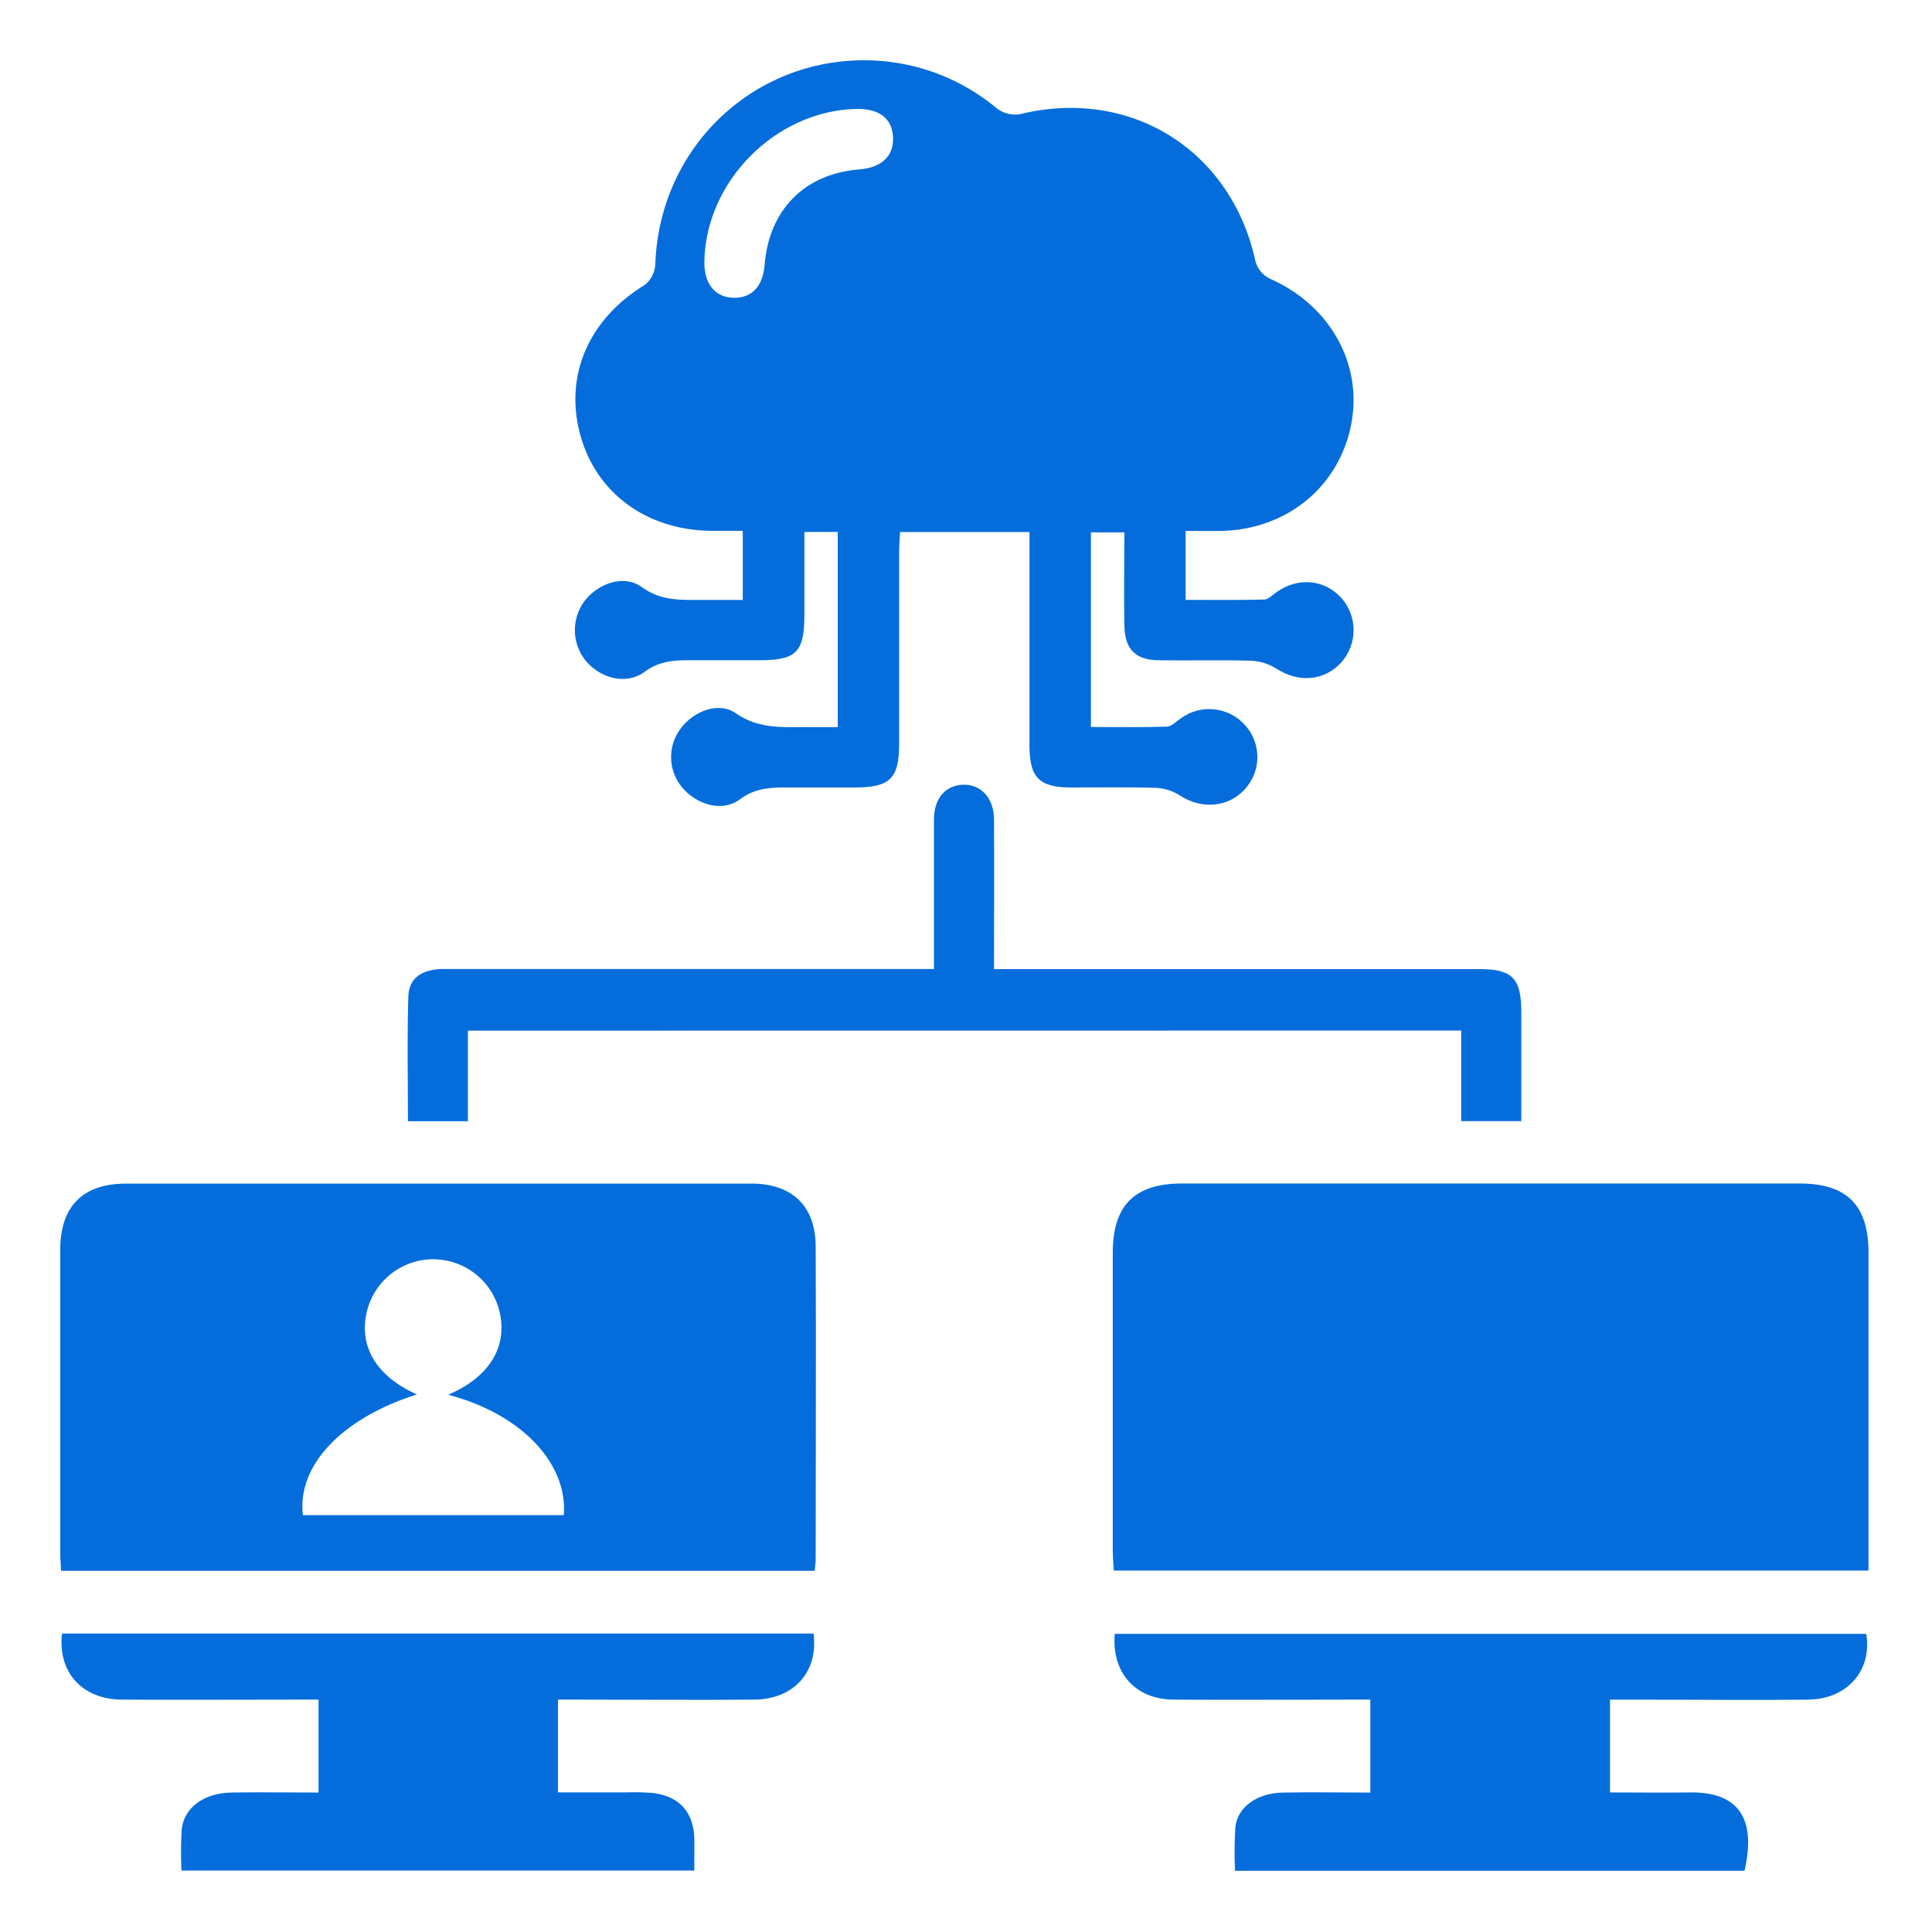 <svg width="384" height="384" viewBox="0 0 384 384" fill="none" xmlns="http://www.w3.org/2000/svg">
<g clip-path="url(#clip0_947_2218)">
<path d="M166.51 144.53V105.73H159.88C159.88 111.23 159.88 116.67 159.88 122.12C159.88 129.62 158.3 131.22 150.97 131.23C146.6 131.23 142.23 131.23 137.86 131.23C134.4 131.18 131.22 131.23 128.07 133.56C124.41 136.24 119.25 134.81 116.34 131.24C115.017 129.563 114.286 127.495 114.26 125.359C114.235 123.223 114.917 121.138 116.2 119.43C118.92 115.92 124.03 114.13 127.51 116.66C131.61 119.66 135.85 119.2 140.25 119.24C142.61 119.24 144.97 119.24 147.63 119.24V105.51H141.44C128.44 105.41 118.32 97.89 115.25 86.13C112.18 74.37 117.18 63.26 128.25 56.57C128.85 56.063 129.338 55.437 129.683 54.731C130.027 54.025 130.22 53.255 130.25 52.47C131.09 28.92 150.37 10.9 173.84 12.03C182.766 12.473 191.302 15.819 198.15 21.56C198.793 22.046 199.528 22.397 200.309 22.593C201.091 22.789 201.904 22.825 202.7 22.7C224.7 17.29 244.8 29.85 249.56 52.04C249.769 52.754 250.123 53.418 250.599 53.989C251.076 54.56 251.665 55.027 252.33 55.36C264.27 60.57 270.92 72.27 268.56 84.36C266.14 96.78 255.73 105.29 242.65 105.53C240.42 105.53 238.19 105.53 235.65 105.53V119.23C240.9 119.23 246.1 119.3 251.28 119.16C252.12 119.16 252.95 118.22 253.75 117.67C258.03 114.67 263.25 115.14 266.62 118.86C268.165 120.607 269.024 122.854 269.039 125.185C269.053 127.516 268.223 129.774 266.7 131.54C263.35 135.33 258.22 135.78 253.82 132.97C252.323 132.001 250.601 131.436 248.82 131.33C242.71 131.13 236.59 131.33 230.48 131.23C225.75 131.23 223.57 129.12 223.48 124.39C223.36 118.29 223.48 112.18 223.48 105.81H216.83V144.5C221.97 144.5 226.92 144.59 231.83 144.43C232.83 144.43 233.75 143.43 234.65 142.81C236.577 141.383 238.969 140.732 241.352 140.986C243.736 141.24 245.938 142.38 247.52 144.18C249.075 145.926 249.928 148.186 249.915 150.524C249.902 152.861 249.024 155.111 247.45 156.84C244.14 160.51 238.82 160.92 234.52 158.11C233.109 157.203 231.486 156.679 229.81 156.59C224.2 156.41 218.58 156.53 212.96 156.52C206.58 156.52 204.64 154.6 204.62 148.27C204.62 135.523 204.62 122.773 204.62 110.02V105.75H178.89C178.83 107.02 178.71 108.33 178.71 109.64C178.71 122.4 178.71 135.153 178.71 147.9C178.71 154.72 176.87 156.5 169.98 156.52C165.98 156.52 161.98 156.52 157.98 156.52C154.18 156.52 150.56 156.25 147.04 158.89C143.52 161.53 138.42 159.89 135.61 156.54C134.223 154.905 133.437 152.845 133.385 150.701C133.332 148.558 134.015 146.461 135.32 144.76C137.85 141.35 142.86 139.38 146.24 141.76C151.15 145.19 156.34 144.42 161.58 144.54C163.08 144.55 164.56 144.53 166.51 144.53ZM170.2 21.65C154.23 22 140.25 36 140 52C139.93 56.4 142.12 59.11 145.8 59.19C149.48 59.27 151.64 56.85 151.97 52.67C152.84 41.67 159.97 34.51 170.8 33.67C175.25 33.31 177.67 31 177.5 27.28C177.33 23.56 174.77 21.56 170.2 21.65Z" fill="#056DDB"/>
<path d="M371.38 312.17H221.38C221.31 310.87 221.17 309.55 221.17 308.24C221.17 288.493 221.17 268.74 221.17 248.98C221.17 239.57 225.52 235.24 234.89 235.23H357.7C367.09 235.23 371.38 239.55 371.38 248.98V312.17Z" fill="#056DDB"/>
<path d="M161.931 312.21H12.141C12.081 310.85 11.971 309.64 11.971 308.44C11.971 288.44 11.971 268.44 11.971 248.44C11.971 239.78 16.431 235.25 25.071 235.25C66.504 235.25 107.934 235.25 149.361 235.25C157.421 235.25 162.091 239.71 162.121 247.67C162.221 268.42 162.121 289.17 162.121 309.92C162.151 310.53 162.001 311.14 161.931 312.21ZM89.091 277.21C97.091 273.79 100.741 267.99 99.401 261.21C98.795 258.157 97.157 255.405 94.762 253.417C92.367 251.429 89.361 250.325 86.248 250.291C83.136 250.257 80.107 251.295 77.669 253.23C75.231 255.166 73.533 257.881 72.861 260.92C71.331 267.77 74.951 273.65 82.861 277.15C67.941 281.88 58.991 291.29 60.211 301.15H112.061C112.891 290.82 103.541 281 89.091 277.22V277.21Z" fill="#056DDB"/>
<path d="M137.999 371.78H36.059C35.934 369.051 35.954 366.317 36.119 363.59C36.569 359.27 40.569 356.36 45.989 356.28C51.689 356.19 57.399 356.28 63.309 356.28V337.81H58.919C47.319 337.81 35.719 337.89 24.119 337.81C16.299 337.74 11.419 332.28 12.329 324.68H161.699C162.699 332.25 157.809 337.74 149.949 337.81C138.359 337.92 126.759 337.81 115.159 337.81H110.909V356.25H124.559C126.304 356.19 128.05 356.23 129.789 356.37C135.139 357.05 137.919 360.25 138.009 365.66C137.999 367.63 137.999 369.61 137.999 371.78Z" fill="#056DDB"/>
<path d="M346.729 371.83H245.469C245.338 368.951 245.358 366.067 245.529 363.19C245.949 359.19 249.819 356.4 254.909 356.29C260.629 356.17 266.349 356.29 272.359 356.29V337.81H268.359C256.629 337.81 244.909 337.9 233.179 337.81C225.609 337.73 220.899 332.39 221.569 324.74H370.929C372.149 331.98 367.169 337.74 359.359 337.82C348.889 337.94 338.409 337.82 327.929 337.82H319.999V356.26C325.319 356.26 330.519 356.34 335.709 356.26C345.649 356.05 349.119 361.58 346.729 371.83Z" fill="#056DDB"/>
<path d="M93 204.85V222.85H81.08C81.08 214.48 80.9 206.26 81.16 198.06C81.27 194.35 83.9 192.6 88.27 192.59C102.624 192.59 116.957 192.59 131.27 192.59H185.63V185C185.63 177.63 185.63 170.25 185.63 162.88C185.63 158.69 187.92 156.08 191.42 155.97C194.92 155.86 197.55 158.55 197.57 162.89C197.62 172.63 197.57 182.36 197.57 192.61H294C300.58 192.61 302.36 194.42 302.37 201.11C302.37 208.23 302.37 215.34 302.37 222.83H290.42V204.83L93 204.85Z" fill="#056DDB"/>
</g>
<defs>
<clipPath id="clip0_947_2218">
<rect width="384" height="384" fill="white"/>
</clipPath>
</defs>
</svg>

